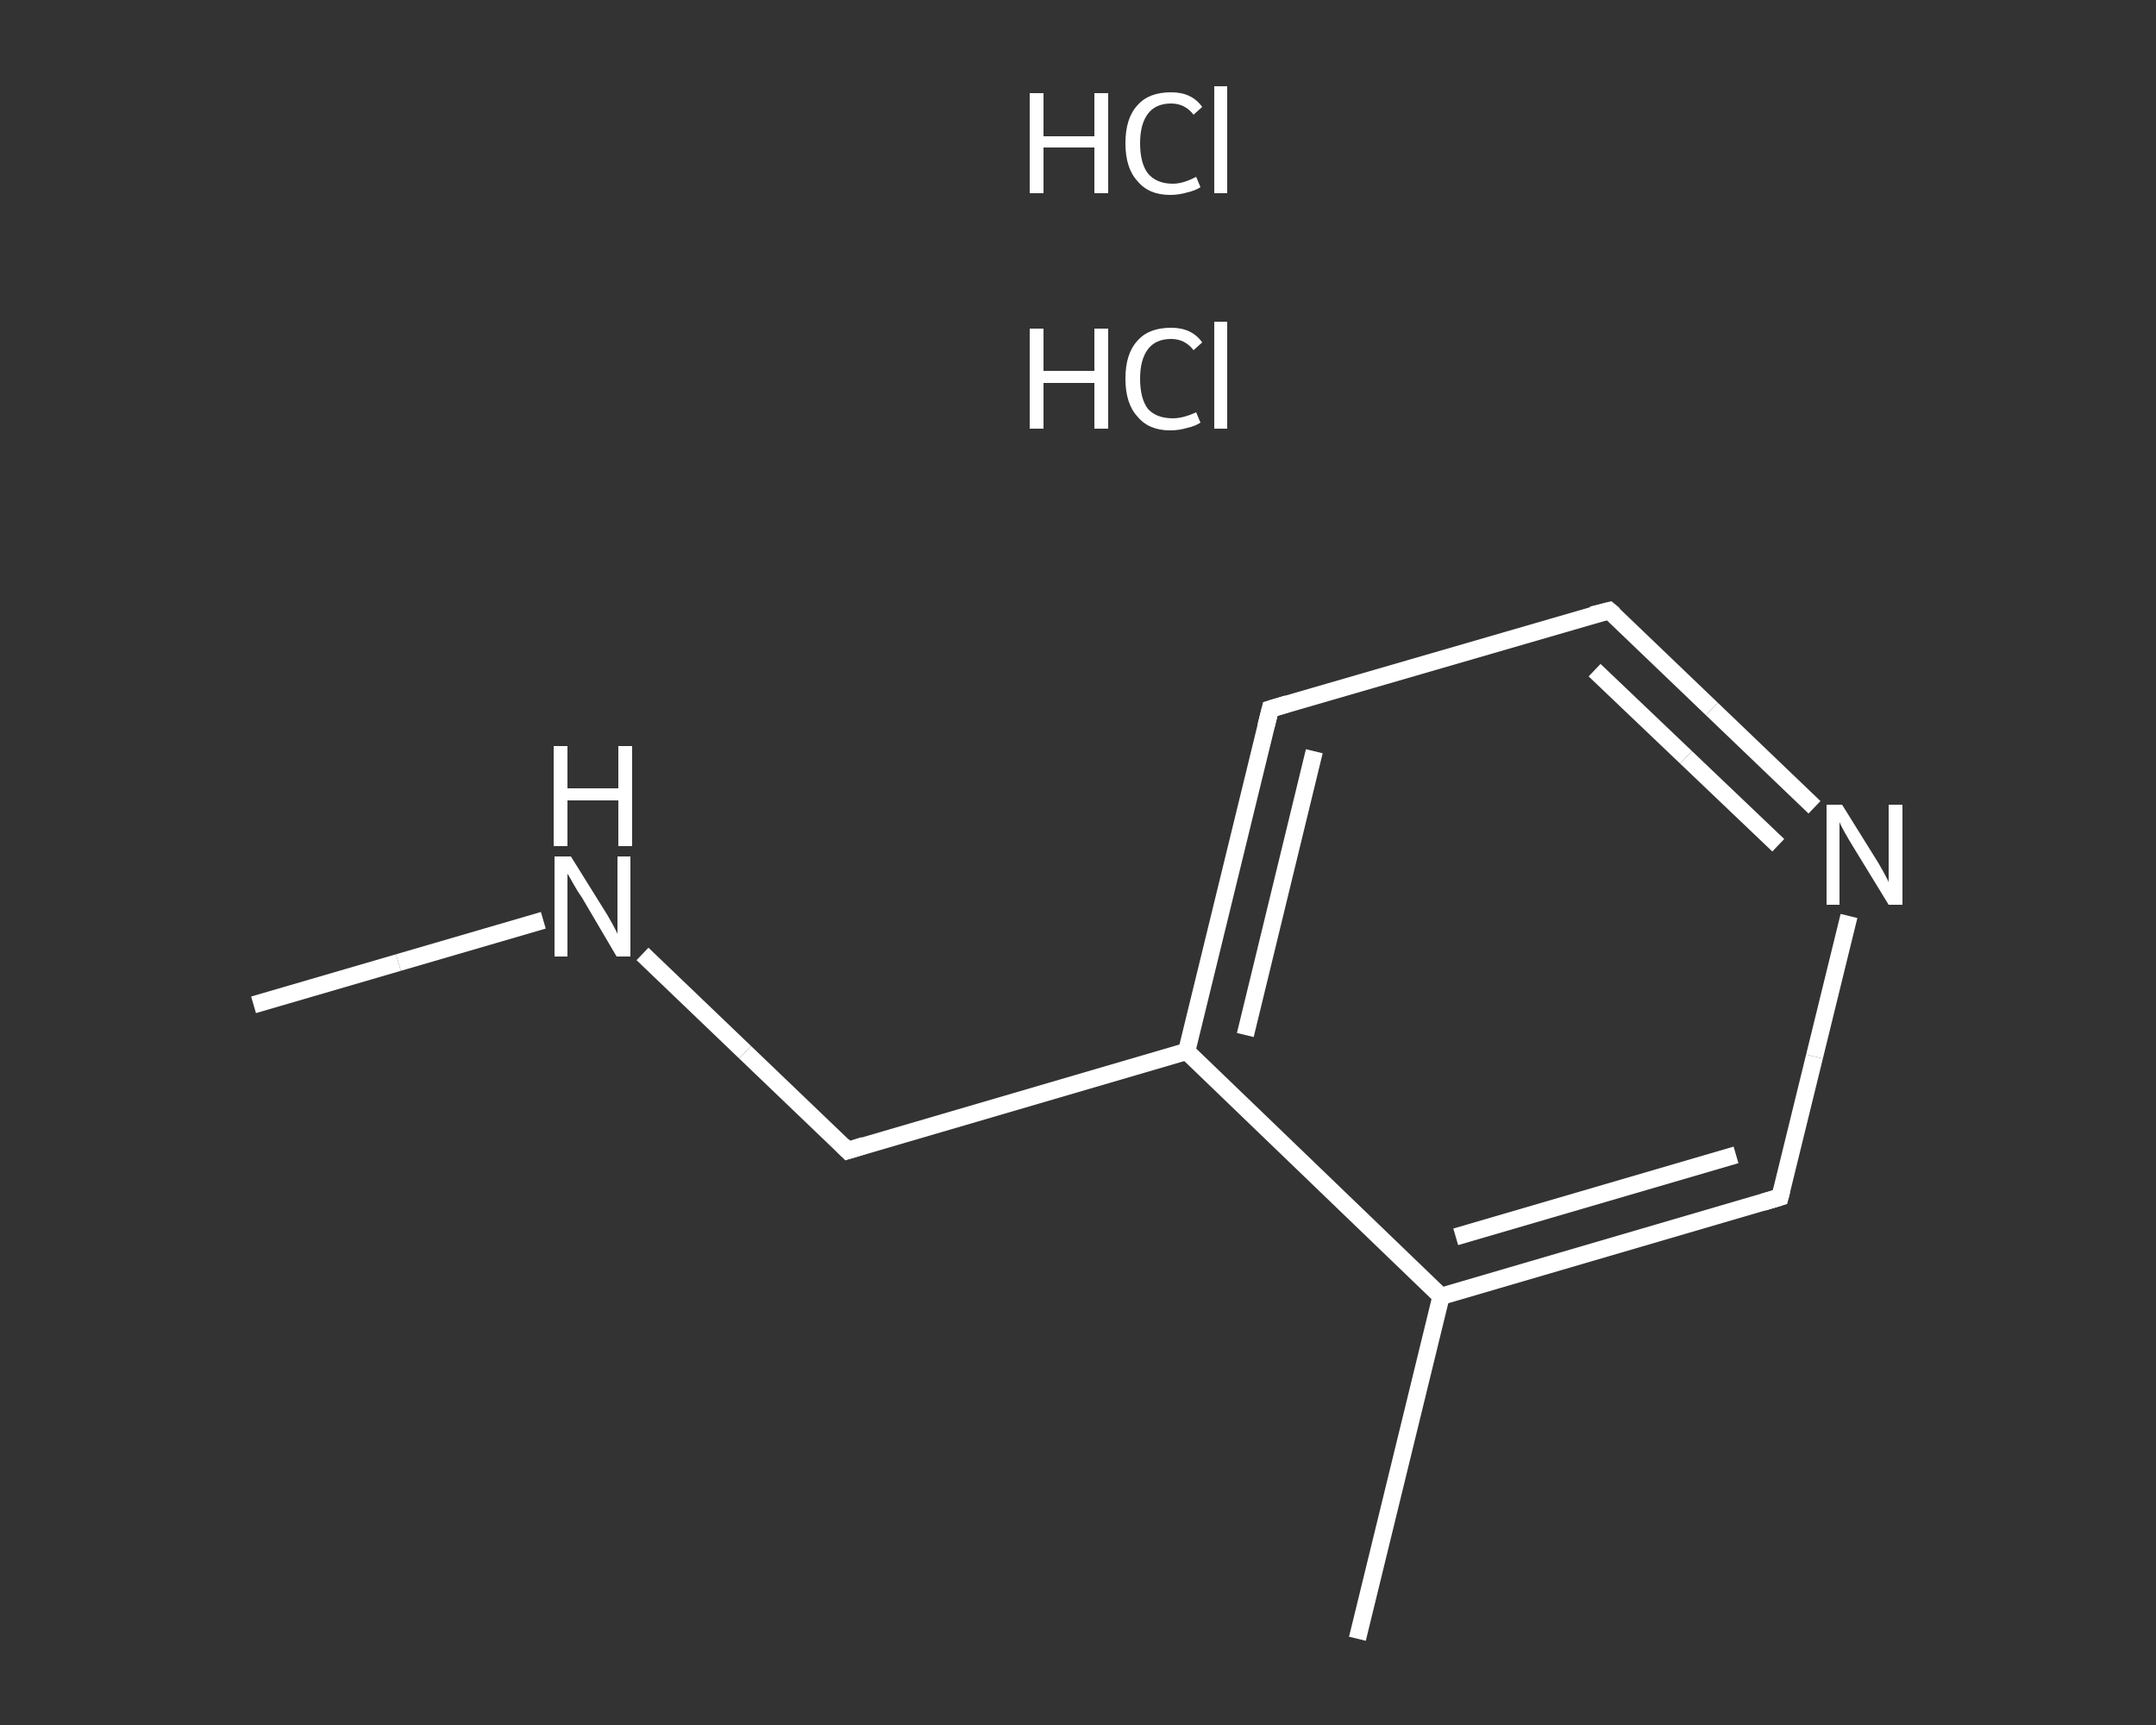 <?xml version='1.0' encoding='iso-8859-1'?>
<svg version='1.1' baseProfile='full'
              xmlns='http://www.w3.org/2000/svg'
                      xmlns:rdkit='http://www.rdkit.org/xml'
                      xmlns:xlink='http://www.w3.org/1999/xlink'
                  xml:space='preserve'
width='250px' height='200px' viewBox='0 0 250 200'>
<rect x="0" y="0" width="250" height="200" fill="#333333" stroke="none"/>
<!-- END OF HEADER -->
<rect style='opacity:1.0;fill:transparent;stroke:none' width='250.0' height='200.0' x='0.0' y='0.0'> </rect>
<path class='bond-0 atom-0 atom-1' d='M 29.4,116.5 L 46.2,111.6' style='fill:none;fill-rule:evenodd;stroke:#FFFFFF;stroke-width:2.0px;stroke-linecap:butt;stroke-linejoin:miter;stroke-opacity:1' />
<path class='bond-0 atom-0 atom-1' d='M 46.2,111.6 L 63.0,106.7' style='fill:none;fill-rule:evenodd;stroke:#FFFFFF;stroke-width:2.0px;stroke-linecap:butt;stroke-linejoin:miter;stroke-opacity:1' />
<path class='bond-1 atom-1 atom-2' d='M 74.5,110.6 L 86.4,122.0' style='fill:none;fill-rule:evenodd;stroke:#FFFFFF;stroke-width:2.0px;stroke-linecap:butt;stroke-linejoin:miter;stroke-opacity:1' />
<path class='bond-1 atom-1 atom-2' d='M 86.4,122.0 L 98.3,133.4' style='fill:none;fill-rule:evenodd;stroke:#FFFFFF;stroke-width:2.0px;stroke-linecap:butt;stroke-linejoin:miter;stroke-opacity:1' />
<path class='bond-2 atom-2 atom-3' d='M 98.3,133.4 L 137.6,121.9' style='fill:none;fill-rule:evenodd;stroke:#FFFFFF;stroke-width:2.0px;stroke-linecap:butt;stroke-linejoin:miter;stroke-opacity:1' />
<path class='bond-3 atom-3 atom-4' d='M 137.6,121.9 L 147.3,82.2' style='fill:none;fill-rule:evenodd;stroke:#FFFFFF;stroke-width:2.0px;stroke-linecap:butt;stroke-linejoin:miter;stroke-opacity:1' />
<path class='bond-3 atom-3 atom-4' d='M 144.4,120.0 L 152.4,87.1' style='fill:none;fill-rule:evenodd;stroke:#FFFFFF;stroke-width:2.0px;stroke-linecap:butt;stroke-linejoin:miter;stroke-opacity:1' />
<path class='bond-4 atom-4 atom-5' d='M 147.3,82.2 L 186.6,70.8' style='fill:none;fill-rule:evenodd;stroke:#FFFFFF;stroke-width:2.0px;stroke-linecap:butt;stroke-linejoin:miter;stroke-opacity:1' />
<path class='bond-5 atom-5 atom-6' d='M 186.6,70.8 L 198.5,82.2' style='fill:none;fill-rule:evenodd;stroke:#FFFFFF;stroke-width:2.0px;stroke-linecap:butt;stroke-linejoin:miter;stroke-opacity:1' />
<path class='bond-5 atom-5 atom-6' d='M 198.5,82.2 L 210.4,93.6' style='fill:none;fill-rule:evenodd;stroke:#FFFFFF;stroke-width:2.0px;stroke-linecap:butt;stroke-linejoin:miter;stroke-opacity:1' />
<path class='bond-5 atom-5 atom-6' d='M 184.9,77.7 L 195.5,87.8' style='fill:none;fill-rule:evenodd;stroke:#FFFFFF;stroke-width:2.0px;stroke-linecap:butt;stroke-linejoin:miter;stroke-opacity:1' />
<path class='bond-5 atom-5 atom-6' d='M 195.5,87.8 L 206.2,98.0' style='fill:none;fill-rule:evenodd;stroke:#FFFFFF;stroke-width:2.0px;stroke-linecap:butt;stroke-linejoin:miter;stroke-opacity:1' />
<path class='bond-6 atom-6 atom-7' d='M 214.4,106.2 L 210.4,122.5' style='fill:none;fill-rule:evenodd;stroke:#FFFFFF;stroke-width:2.0px;stroke-linecap:butt;stroke-linejoin:miter;stroke-opacity:1' />
<path class='bond-6 atom-6 atom-7' d='M 210.4,122.5 L 206.4,138.8' style='fill:none;fill-rule:evenodd;stroke:#FFFFFF;stroke-width:2.0px;stroke-linecap:butt;stroke-linejoin:miter;stroke-opacity:1' />
<path class='bond-7 atom-7 atom-8' d='M 206.4,138.8 L 167.1,150.3' style='fill:none;fill-rule:evenodd;stroke:#FFFFFF;stroke-width:2.0px;stroke-linecap:butt;stroke-linejoin:miter;stroke-opacity:1' />
<path class='bond-7 atom-7 atom-8' d='M 201.3,133.9 L 168.8,143.4' style='fill:none;fill-rule:evenodd;stroke:#FFFFFF;stroke-width:2.0px;stroke-linecap:butt;stroke-linejoin:miter;stroke-opacity:1' />
<path class='bond-8 atom-8 atom-9' d='M 167.1,150.3 L 157.4,190.0' style='fill:none;fill-rule:evenodd;stroke:#FFFFFF;stroke-width:2.0px;stroke-linecap:butt;stroke-linejoin:miter;stroke-opacity:1' />
<path class='bond-9 atom-8 atom-3' d='M 167.1,150.3 L 137.6,121.9' style='fill:none;fill-rule:evenodd;stroke:#FFFFFF;stroke-width:2.0px;stroke-linecap:butt;stroke-linejoin:miter;stroke-opacity:1' />
<path d='M 97.7,132.8 L 98.3,133.4 L 100.2,132.8' style='fill:none;stroke:#FFFFFF;stroke-width:2.0px;stroke-linecap:butt;stroke-linejoin:miter;stroke-opacity:1;' />
<path d='M 146.8,84.2 L 147.3,82.2 L 149.3,81.6' style='fill:none;stroke:#FFFFFF;stroke-width:2.0px;stroke-linecap:butt;stroke-linejoin:miter;stroke-opacity:1;' />
<path d='M 184.6,71.3 L 186.6,70.8 L 187.2,71.3' style='fill:none;stroke:#FFFFFF;stroke-width:2.0px;stroke-linecap:butt;stroke-linejoin:miter;stroke-opacity:1;' />
<path d='M 206.6,138.0 L 206.4,138.8 L 204.4,139.4' style='fill:none;stroke:#FFFFFF;stroke-width:2.0px;stroke-linecap:butt;stroke-linejoin:miter;stroke-opacity:1;' />
<path class='atom-1' d='M 66.2 99.3
L 70.0 105.4
Q 70.4 106.0, 71.0 107.1
Q 71.6 108.2, 71.6 108.3
L 71.6 99.3
L 73.1 99.3
L 73.1 110.9
L 71.5 110.9
L 67.5 104.1
Q 67.0 103.4, 66.5 102.5
Q 66.0 101.6, 65.8 101.3
L 65.8 110.9
L 64.3 110.9
L 64.3 99.3
L 66.2 99.3
' fill='#FFFFFF'/>
<path class='atom-1' d='M 64.2 86.5
L 65.8 86.5
L 65.8 91.4
L 71.7 91.4
L 71.7 86.5
L 73.3 86.5
L 73.3 98.1
L 71.7 98.1
L 71.7 92.8
L 65.8 92.8
L 65.8 98.1
L 64.2 98.1
L 64.2 86.5
' fill='#FFFFFF'/>
<path class='atom-6' d='M 213.6 93.3
L 217.4 99.4
Q 217.8 100.0, 218.4 101.1
Q 219.0 102.2, 219.0 102.3
L 219.0 93.3
L 220.6 93.3
L 220.6 104.9
L 219.0 104.9
L 214.9 98.2
Q 214.4 97.4, 213.9 96.5
Q 213.4 95.6, 213.3 95.3
L 213.3 104.9
L 211.8 104.9
L 211.8 93.3
L 213.6 93.3
' fill='#FFFFFF'/>
<path class='atom-10' d='M 119.4 38.1
L 121.0 38.1
L 121.0 43.0
L 126.9 43.0
L 126.9 38.1
L 128.5 38.1
L 128.5 49.7
L 126.9 49.7
L 126.9 44.4
L 121.0 44.4
L 121.0 49.7
L 119.4 49.7
L 119.4 38.1
' fill='#FFFFFF'/>
<path class='atom-10' d='M 130.5 43.9
Q 130.5 41.0, 131.9 39.5
Q 133.2 38.0, 135.8 38.0
Q 138.2 38.0, 139.4 39.7
L 138.4 40.6
Q 137.4 39.3, 135.8 39.3
Q 134.0 39.3, 133.1 40.5
Q 132.2 41.7, 132.2 43.9
Q 132.2 46.2, 133.1 47.4
Q 134.1 48.5, 136.0 48.5
Q 137.2 48.5, 138.7 47.8
L 139.2 49.0
Q 138.6 49.4, 137.7 49.6
Q 136.7 49.9, 135.7 49.9
Q 133.2 49.9, 131.9 48.3
Q 130.5 46.8, 130.5 43.9
' fill='#FFFFFF'/>
<path class='atom-10' d='M 140.8 37.3
L 142.3 37.3
L 142.3 49.7
L 140.8 49.7
L 140.8 37.3
' fill='#FFFFFF'/>
<path class='atom-11' d='M 119.4 10.8
L 121.0 10.8
L 121.0 15.8
L 126.9 15.8
L 126.9 10.8
L 128.5 10.8
L 128.5 22.4
L 126.9 22.4
L 126.9 17.1
L 121.0 17.1
L 121.0 22.4
L 119.4 22.4
L 119.4 10.8
' fill='#FFFFFF'/>
<path class='atom-11' d='M 130.5 16.6
Q 130.5 13.7, 131.9 12.2
Q 133.2 10.7, 135.8 10.7
Q 138.2 10.7, 139.4 12.4
L 138.4 13.3
Q 137.4 12.0, 135.8 12.0
Q 134.0 12.0, 133.1 13.2
Q 132.2 14.4, 132.2 16.6
Q 132.2 18.9, 133.1 20.1
Q 134.1 21.3, 136.0 21.3
Q 137.2 21.3, 138.7 20.5
L 139.2 21.7
Q 138.6 22.1, 137.7 22.3
Q 136.7 22.6, 135.7 22.6
Q 133.2 22.6, 131.9 21.0
Q 130.5 19.5, 130.5 16.6
' fill='#FFFFFF'/>
<path class='atom-11' d='M 140.8 10.0
L 142.3 10.0
L 142.3 22.4
L 140.8 22.4
L 140.8 10.0
' fill='#FFFFFF'/>
</svg>
